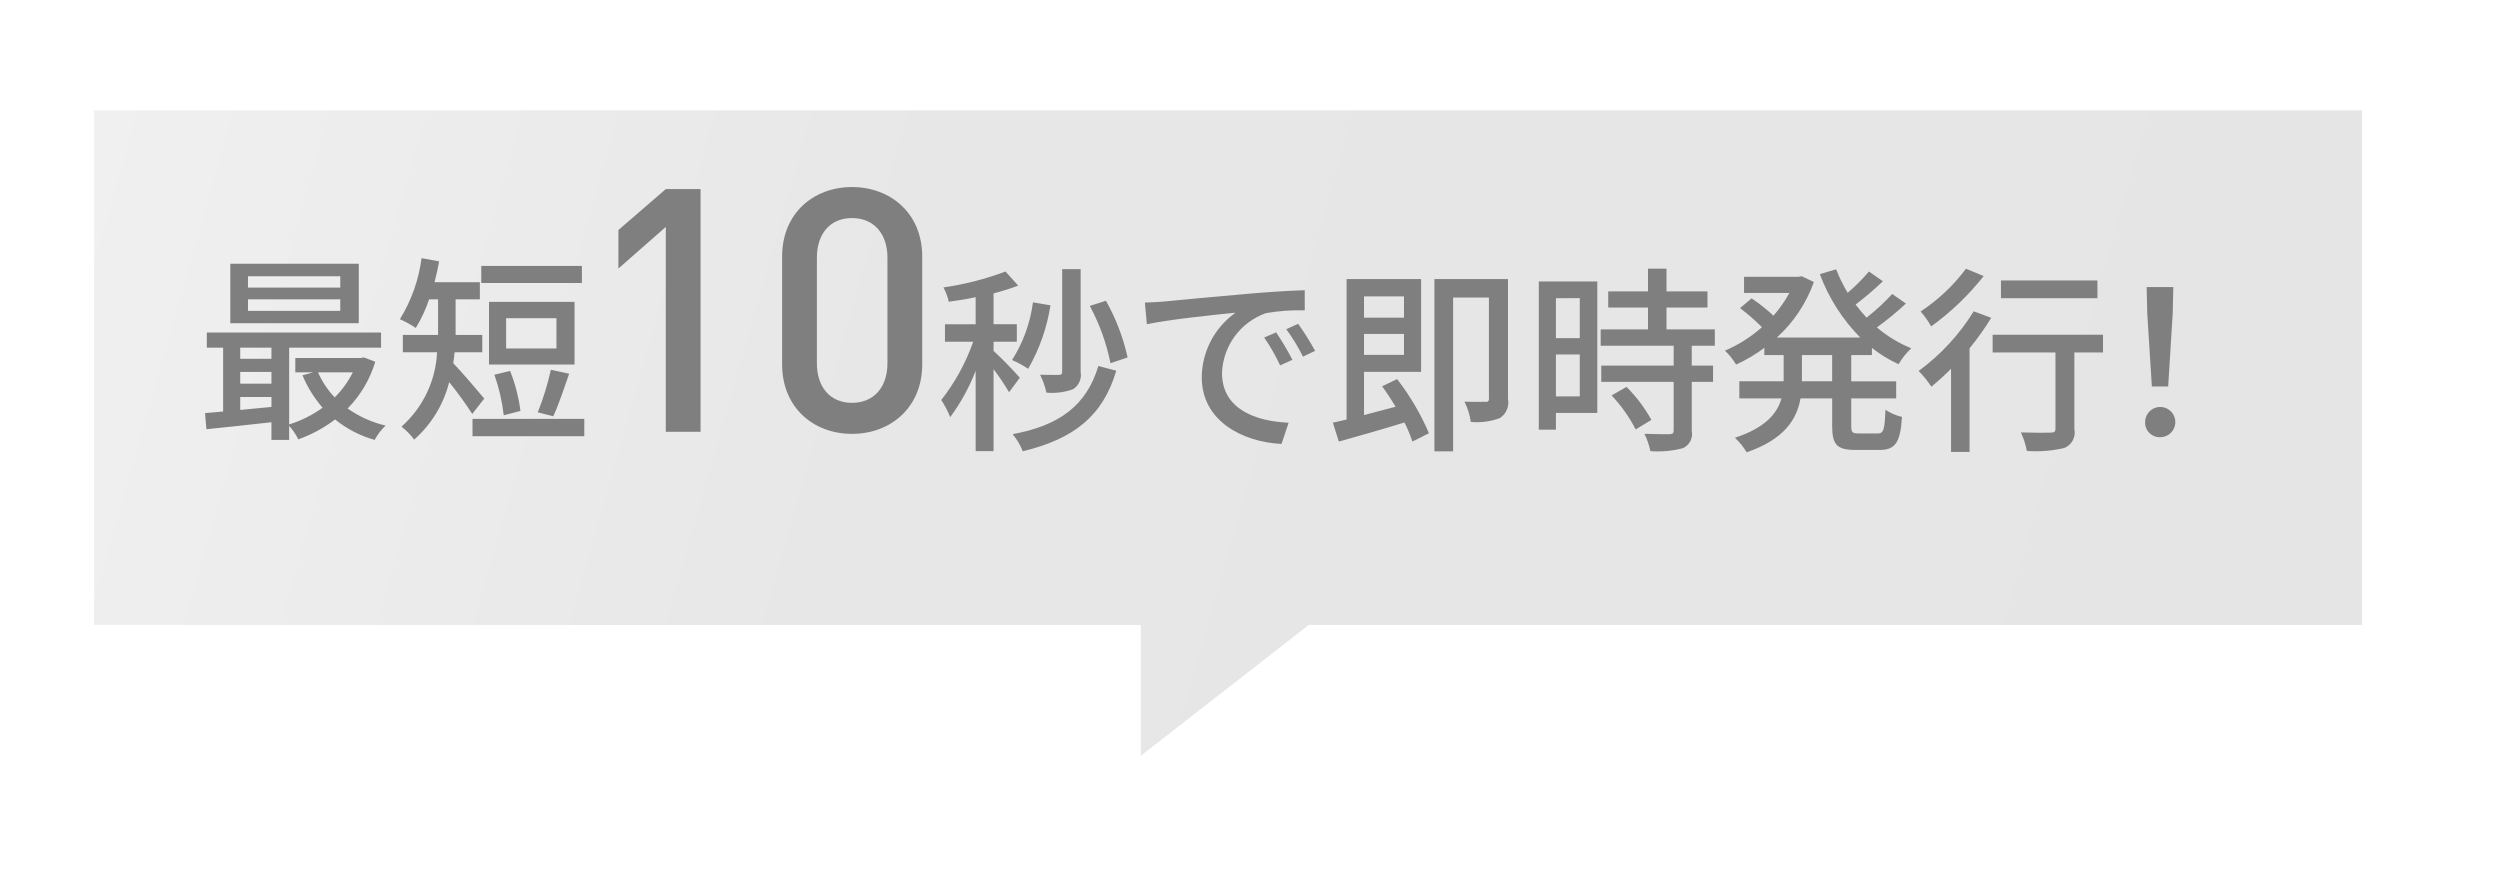 <svg width="220" height="78" viewBox="0 0 220 78" fill="none" xmlns="http://www.w3.org/2000/svg">
<g filter="url(#filter0_d_1807_1617)">
<path fill-rule="evenodd" clip-rule="evenodd" d="M97.561 52.167H112.344L97.561 63.681V52.167ZM5.449 52.167V6.879H205.024V52.167H5.449Z" fill="url(#paint0_linear_1807_1617)"/>
</g>
<path fill-rule="evenodd" clip-rule="evenodd" d="M29.944 25.309H21.823V24.309H29.944V25.309ZM29.944 27.357H21.823V26.341H29.944V27.357ZM31.572 23.209H20.265V28.442H31.572V23.209ZM31.047 32.765C30.642 33.583 30.103 34.328 29.454 34.97C28.84 34.325 28.343 33.579 27.984 32.765H31.047ZM21.14 36.073V34.935H23.888V35.81L21.14 36.073ZM21.14 32.73H23.888V33.763H21.14V32.73ZM23.888 30.595V31.575H21.14V30.595H23.888ZM32.027 31.453L31.747 31.505H25.988V32.765H27.563L26.618 33.027C27.054 34.065 27.651 35.028 28.386 35.88C27.493 36.528 26.5 37.024 25.446 37.35V30.595H33.532V29.265H18.2V30.595H19.635V36.213C19.057 36.266 18.515 36.313 18.042 36.353L18.164 37.771C19.757 37.614 21.822 37.386 23.887 37.158V38.716H25.445V37.473C25.768 37.83 26.039 38.23 26.25 38.663C27.412 38.248 28.504 37.658 29.488 36.913C30.514 37.744 31.7 38.356 32.971 38.713C33.22 38.243 33.546 37.817 33.934 37.453C32.734 37.168 31.6 36.657 30.591 35.948C31.724 34.795 32.559 33.383 33.024 31.835L32.027 31.453ZM51.207 23.4H42.351V24.905H51.207V23.4ZM48.967 30.664H44.539V28H48.967V30.66V30.664ZM50.56 26.564H43.033V32.077H50.559V26.569L50.56 26.564ZM48.687 36.633C49.125 35.705 49.632 34.2 50.087 32.888L48.477 32.538C48.195 33.816 47.809 35.069 47.322 36.284L48.687 36.633ZM45.8 36.16C45.645 34.954 45.34 33.772 44.89 32.642L43.507 32.975C43.913 34.131 44.189 35.328 44.33 36.545L45.8 36.16ZM42.615 35.075C42.215 34.585 40.585 32.675 39.885 31.96C39.938 31.645 39.972 31.312 40.008 30.997H42.441V29.474H40.093V26.341H42.228V24.836H38.238C38.396 24.236 38.538 23.628 38.638 22.998L37.098 22.718C36.851 24.624 36.2 26.456 35.19 28.091C35.679 28.305 36.147 28.563 36.59 28.861C37.073 28.067 37.467 27.222 37.763 26.341H38.551V29.474H35.451V31H38.462C38.403 32.245 38.096 33.466 37.557 34.59C37.019 35.714 36.262 36.719 35.329 37.546C35.753 37.871 36.13 38.255 36.449 38.684C37.964 37.349 39.038 35.585 39.529 33.626C40.253 34.524 40.931 35.459 41.559 36.426L42.615 35.075ZM41.581 36.86V38.383H51.417V36.86H41.581Z" fill="#7F7F7F"/>
<path d="M61.65 38H58.59V19.97L54.42 23.63V20.24L58.59 16.64H61.65V38ZM81.156 32.06C81.156 35.87 78.366 38.18 74.976 38.18C71.586 38.18 68.826 35.87 68.826 32.06V22.58C68.826 18.77 71.586 16.46 74.976 16.46C78.366 16.46 81.156 18.77 81.156 22.58V32.06ZM78.096 31.97V22.67C78.096 20.6 76.926 19.19 74.976 19.19C73.026 19.19 71.886 20.6 71.886 22.67V31.97C71.886 34.04 73.026 35.45 74.976 35.45C76.926 35.45 78.096 34.04 78.096 31.97Z" fill="#7F7F7F"/>
<path fill-rule="evenodd" clip-rule="evenodd" d="M99.23 31.454C98.844 29.706 98.201 28.025 97.322 26.466L95.904 26.921C96.756 28.502 97.369 30.201 97.724 31.962L99.23 31.454ZM95.1 23.683H93.471V32.714C93.471 32.924 93.401 32.977 93.171 32.994C92.961 32.994 92.278 32.994 91.526 32.977C91.779 33.476 91.967 34.005 92.086 34.552C92.88 34.625 93.681 34.522 94.431 34.252C94.681 34.093 94.878 33.864 94.996 33.592C95.115 33.321 95.15 33.02 95.096 32.729V23.683H95.1ZM90.9 26.606C90.666 28.412 90.038 30.145 89.062 31.682C89.556 31.896 90.031 32.154 90.48 32.452C91.471 30.727 92.135 28.835 92.44 26.869L90.9 26.606ZM89.743 33.24C89.014 32.413 88.243 31.625 87.433 30.877V30.072H89.481V28.532H87.433V25.819C88.168 25.63 88.892 25.402 89.603 25.136L88.483 23.893C86.719 24.558 84.888 25.028 83.022 25.293C83.235 25.69 83.394 26.114 83.494 26.553C84.247 26.448 85.052 26.326 85.857 26.153V28.533H83.157V30.073H85.642C84.993 31.925 84.043 33.657 82.83 35.2C83.141 35.675 83.405 36.179 83.618 36.705C84.545 35.453 85.299 34.081 85.858 32.627V39.7H87.433V32.487C87.926 33.138 88.382 33.815 88.798 34.517L89.743 33.24ZM96.656 32.207C95.606 35.69 93.243 37.44 89.112 38.207C89.488 38.658 89.789 39.166 90.005 39.712C94.505 38.627 97.059 36.597 98.231 32.623L96.656 32.207ZM100.749 26.624L100.924 28.532C102.884 28.112 106.962 27.692 108.73 27.517C107.818 28.16 107.072 29.012 106.554 30.001C106.037 30.99 105.763 32.089 105.755 33.205C105.755 37.055 109.343 38.893 112.773 39.068L113.4 37.2C110.512 37.077 107.537 36.01 107.537 32.824C107.578 31.659 107.968 30.533 108.658 29.593C109.348 28.654 110.306 27.944 111.405 27.556C112.531 27.359 113.675 27.277 114.818 27.311V25.539C113.61 25.574 111.86 25.679 109.987 25.839C106.767 26.119 103.651 26.417 102.374 26.539C102.028 26.571 101.414 26.606 100.749 26.624ZM112.3 29.249L111.249 29.704C111.785 30.479 112.253 31.299 112.649 32.154L113.734 31.664C113.303 30.832 112.824 30.026 112.3 29.249ZM114.242 28.496L113.192 28.969C113.751 29.73 114.242 30.538 114.662 31.384L115.73 30.876C115.279 30.057 114.783 29.264 114.244 28.5L114.242 28.496ZM123.551 26.081V27.954H120.033V26.081H123.551ZM120.033 31.227V29.389H123.551V31.227H120.033ZM121.626 33.992C122.026 34.535 122.431 35.165 122.816 35.792C121.854 36.037 120.908 36.3 120.033 36.527V32.727H125.056V24.558H118.5V36.915C118.062 37.02 117.66 37.125 117.292 37.195L117.817 38.858C119.445 38.403 121.563 37.808 123.593 37.178C123.866 37.721 124.1 38.282 124.293 38.858L125.746 38.123C125.02 36.423 124.079 34.823 122.946 33.362L121.626 33.992ZM132.705 24.558H126.229V39.716H127.874V26.186H131.025V35.06C131.036 35.102 131.037 35.145 131.026 35.187C131.015 35.229 130.993 35.267 130.962 35.297C130.932 35.328 130.894 35.35 130.852 35.361C130.81 35.372 130.767 35.371 130.725 35.36C130.463 35.36 129.693 35.377 128.87 35.343C129.152 35.904 129.341 36.507 129.43 37.128C130.296 37.211 131.169 37.097 131.985 36.795C132.261 36.616 132.477 36.358 132.604 36.055C132.732 35.752 132.767 35.418 132.703 35.095V24.558H132.705ZM139.021 26.238V29.756H136.921V26.239L139.021 26.238ZM136.921 34.884V31.192H139.021V34.885L136.921 34.884ZM140.561 24.768H135.415V37.808H136.921V36.338H140.561V24.768ZM141.821 34.797C142.665 35.689 143.379 36.697 143.939 37.79L145.322 36.95C144.734 35.883 143.997 34.905 143.134 34.045L141.821 34.797ZM150.905 30.421V28.987H146.652V27.061H150.258V25.644H146.652V23.644H145.024V25.644H141.524V27.062H145.024V28.987H140.859V30.422H147.282V32.172H140.911V33.607H147.282V37.878C147.282 38.123 147.195 38.193 146.915 38.211C146.652 38.211 145.689 38.211 144.709 38.176C144.951 38.658 145.128 39.17 145.234 39.699C146.199 39.774 147.17 39.685 148.105 39.437C148.386 39.307 148.616 39.086 148.756 38.81C148.895 38.533 148.938 38.218 148.875 37.914V33.607H150.748V32.172H148.875V30.422H150.905V30.421ZM161.229 33.554H158.569V31.244H161.229V33.554ZM164.729 31.244V30.614C165.448 31.188 166.236 31.67 167.074 32.049C167.378 31.531 167.756 31.06 168.194 30.649C167.092 30.204 166.069 29.584 165.166 28.811C166.062 28.166 166.916 27.465 167.722 26.711L166.514 25.871C165.819 26.625 165.064 27.322 164.256 27.954C163.924 27.587 163.591 27.201 163.294 26.799C164.132 26.163 164.934 25.479 165.694 24.751L164.469 23.893C163.894 24.565 163.268 25.191 162.596 25.766C162.199 25.108 161.859 24.417 161.581 23.701L160.146 24.121C160.922 26.212 162.133 28.113 163.7 29.7H156.367C157.837 28.365 158.955 26.688 159.622 24.817L158.554 24.309L158.254 24.361H153.476V25.779H157.466C157.075 26.495 156.605 27.166 156.066 27.779C155.466 27.221 154.822 26.712 154.141 26.256L153.126 27.114C153.806 27.629 154.449 28.19 155.051 28.794C154.084 29.653 152.984 30.35 151.795 30.859C152.179 31.218 152.509 31.631 152.775 32.084C153.653 31.682 154.486 31.189 155.261 30.614V31.244H156.961V33.554H153.061V35.06H156.771C156.404 36.373 155.371 37.633 152.671 38.525C153.077 38.897 153.426 39.328 153.704 39.803C157.012 38.665 158.115 36.915 158.447 35.06H161.23V37.46C161.23 39.123 161.63 39.595 163.278 39.595H165.413C166.779 39.595 167.234 38.947 167.374 36.69C166.856 36.568 166.364 36.355 165.921 36.06C165.851 37.793 165.763 38.143 165.256 38.143H163.556C162.996 38.143 162.908 38.056 162.908 37.46V35.06H166.864V33.555H162.908V31.245H164.729V31.244ZM184.574 24.681H176.085V26.239H184.574V24.681ZM173.005 23.648C171.904 25.125 170.553 26.398 169.014 27.411C169.37 27.814 169.681 28.254 169.942 28.724C171.68 27.469 173.235 25.979 174.563 24.296L173.005 23.648ZM173.688 27.394C172.427 29.442 170.78 31.225 168.839 32.645C169.257 33.068 169.633 33.531 169.96 34.028C170.564 33.533 171.142 33.007 171.692 32.453V39.769H173.32V30.649C174.017 29.802 174.655 28.907 175.228 27.971L173.688 27.394ZM185.064 29.459H175.35V31.017H180.881V37.738C180.881 37.983 180.781 38.071 180.444 38.071C180.128 38.088 178.956 38.088 177.836 38.054C178.081 38.571 178.258 39.119 178.361 39.682C179.471 39.763 180.586 39.675 181.669 39.42C181.987 39.289 182.248 39.051 182.408 38.747C182.568 38.443 182.616 38.093 182.544 37.757V31.017H185.064V29.459ZM189.364 34.01H190.799L191.199 27.569L191.251 25.259H188.906L188.958 27.569L189.364 34.01ZM190.082 38.473C190.346 38.476 190.605 38.401 190.826 38.257C191.046 38.113 191.22 37.907 191.323 37.664C191.426 37.421 191.455 37.153 191.406 36.894C191.356 36.635 191.231 36.396 191.046 36.209C190.86 36.021 190.623 35.893 190.365 35.84C190.106 35.787 189.838 35.812 189.594 35.913C189.35 36.013 189.141 36.183 188.994 36.402C188.847 36.621 188.769 36.879 188.769 37.143C188.762 37.319 188.792 37.494 188.856 37.657C188.92 37.821 189.017 37.97 189.141 38.094C189.264 38.219 189.412 38.317 189.575 38.382C189.739 38.447 189.913 38.478 190.089 38.473H190.082Z" fill="#7F7F7F"/>
<defs>
<filter id="filter0_d_1807_1617" x="3.379" y="4.809" width="209.371" height="66.598" filterUnits="userSpaceOnUse" color-interpolation-filters="sRGB">
<feFlood flood-opacity="0" result="BackgroundImageFix"/>
<feColorMatrix in="SourceAlpha" type="matrix" values="0 0 0 0 0 0 0 0 0 0 0 0 0 0 0 0 0 0 127 0" result="hardAlpha"/>
<feOffset dx="2.828" dy="2.828"/>
<feGaussianBlur stdDeviation="2.449"/>
<feColorMatrix type="matrix" values="0 0 0 0 0 0 0 0 0 0 0 0 0 0 0 0 0 0 0.1 0"/>
<feBlend mode="normal" in2="BackgroundImageFix" result="effect1_dropShadow_1807_1617"/>
<feBlend mode="normal" in="SourceGraphic" in2="effect1_dropShadow_1807_1617" result="shape"/>
</filter>
<linearGradient id="paint0_linear_1807_1617" x1="5" y1="7" x2="205" y2="64" gradientUnits="userSpaceOnUse">
<stop stop-color="#F0F0F0"/>
<stop offset="0.353" stop-color="#E7E7E7"/>
<stop offset="1" stop-color="#E5E5E5"/>
</linearGradient>
</defs>
</svg>
